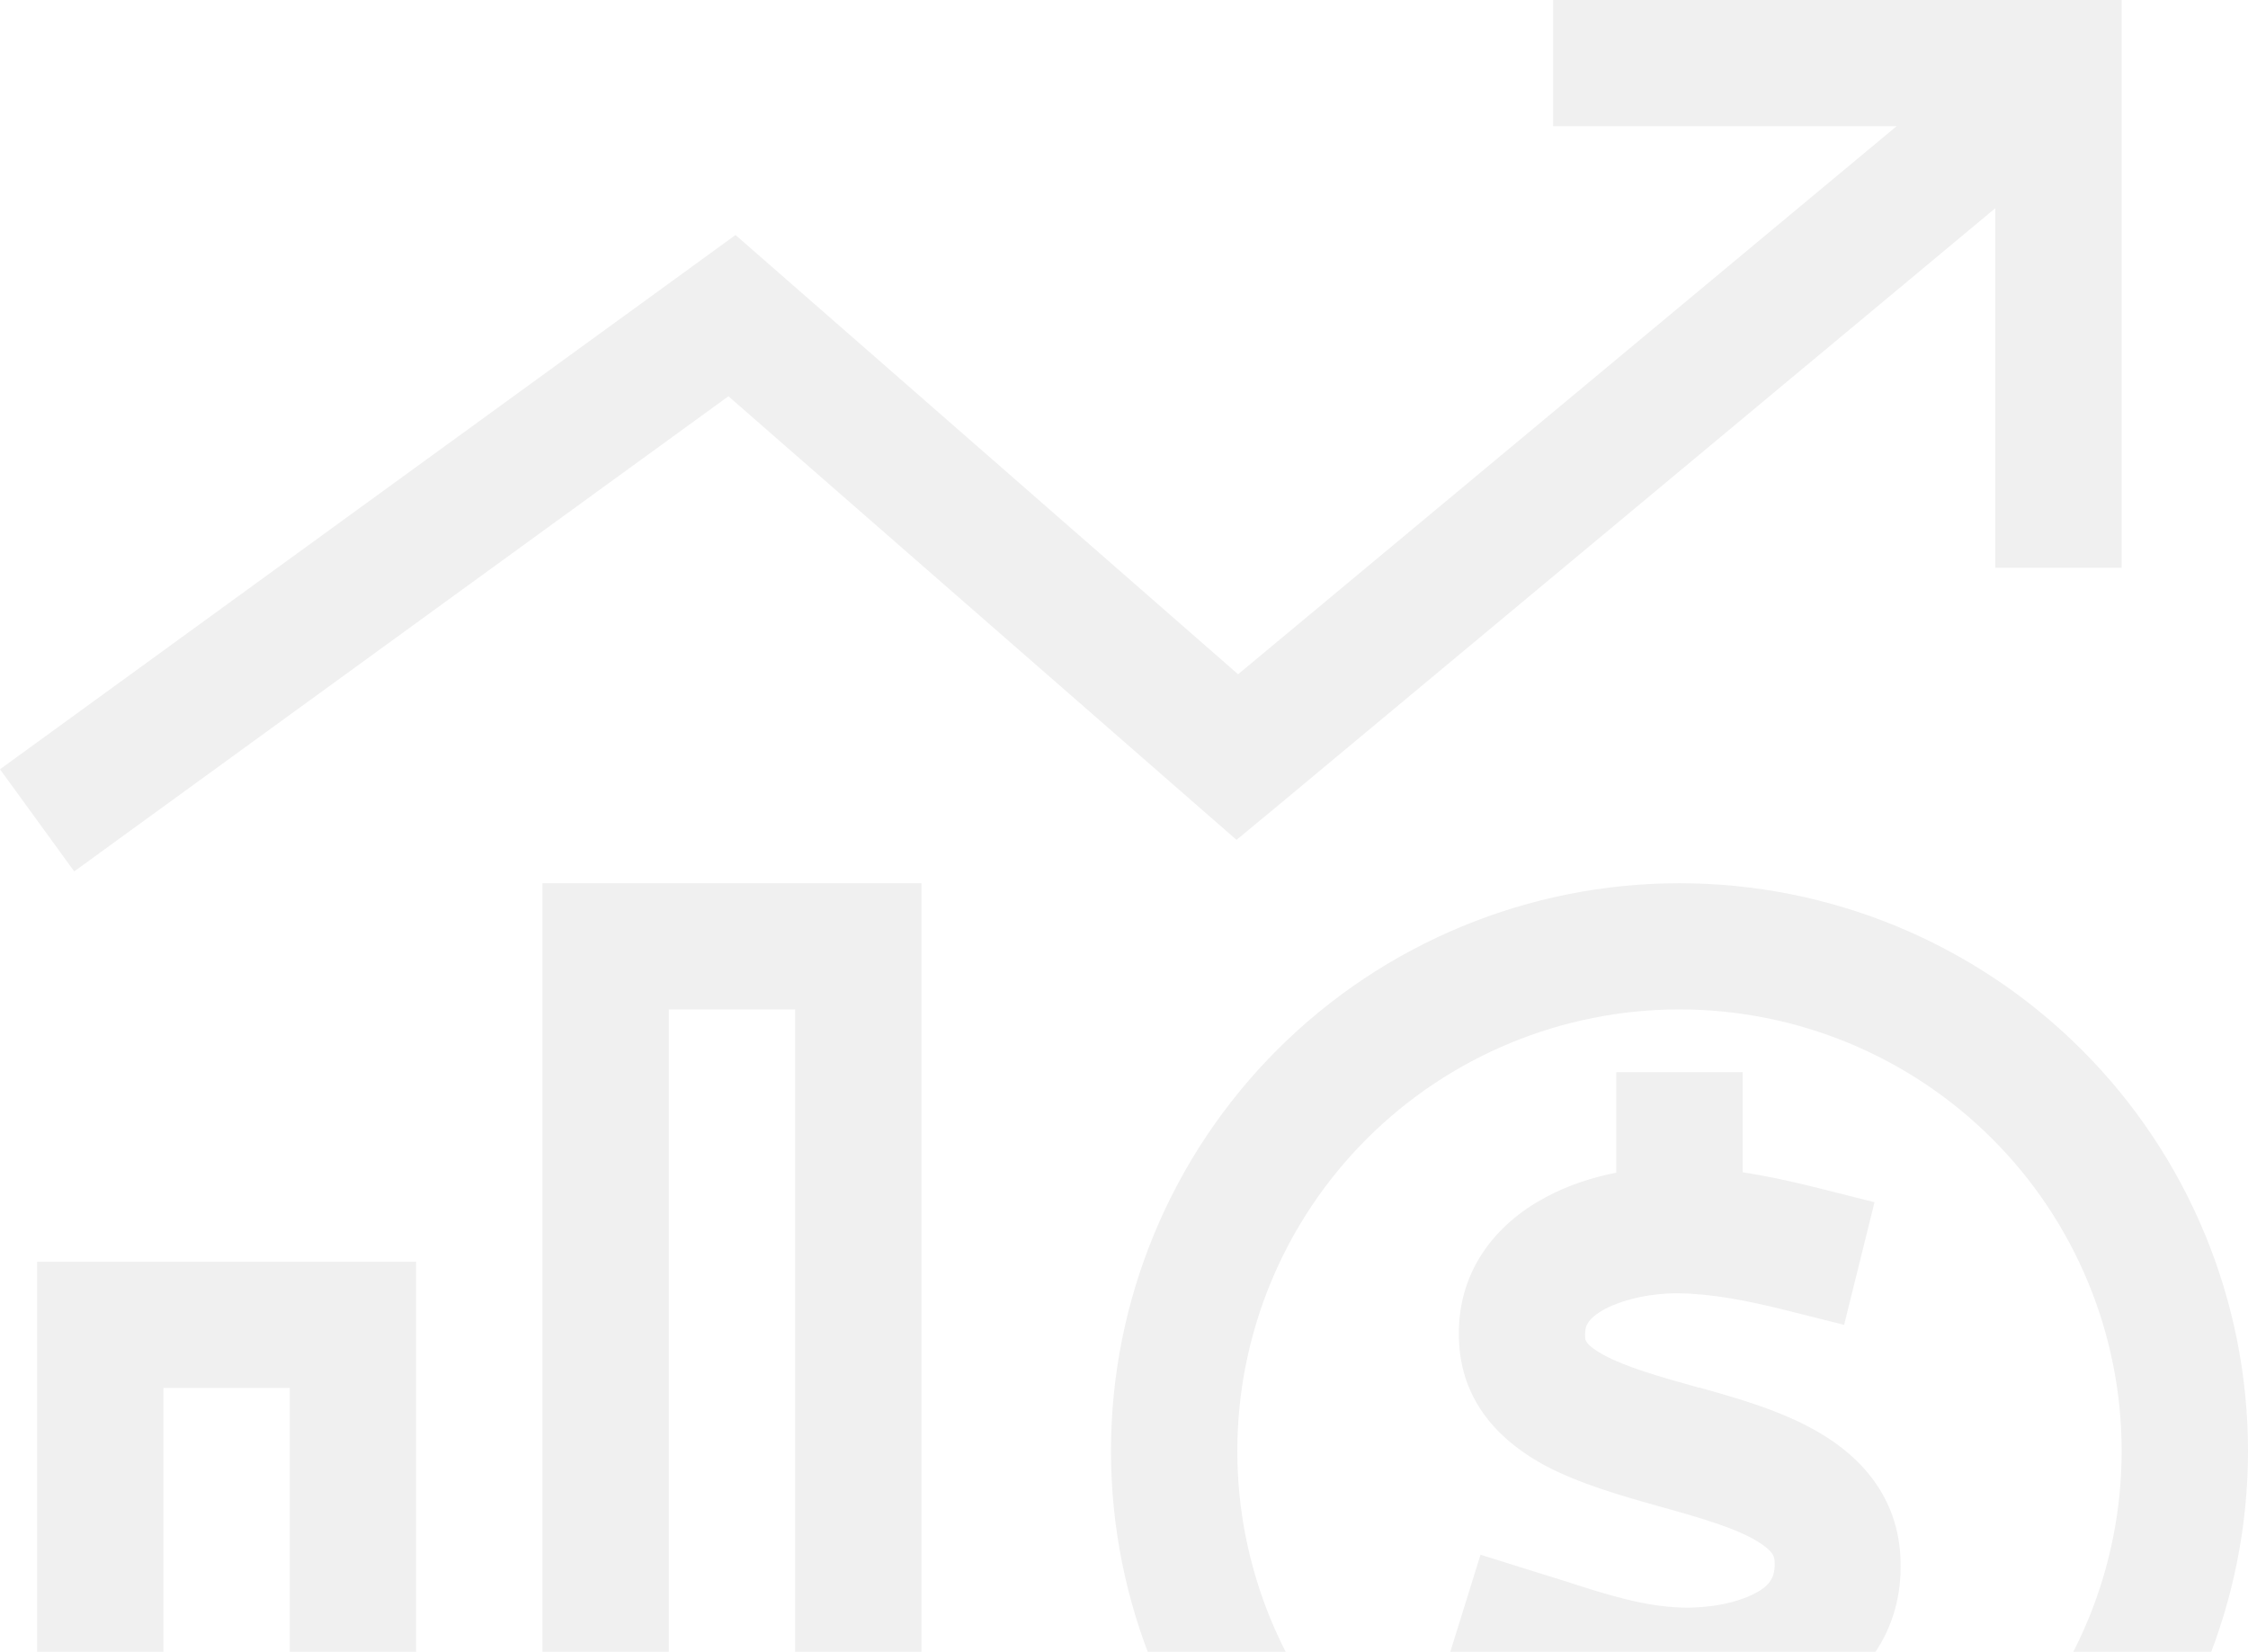<?xml version="1.0" encoding="UTF-8"?> <svg xmlns="http://www.w3.org/2000/svg" width="98" height="72" viewBox="0 0 98 72" fill="none"><g clip-path="url(#clip0_672_2657)"><path d="M70.462 0H67.709V5.5H70.462H82.682L53.974 29.391L33.717 11.688L32.064 10.244L30.291 11.533L0 33.533L3.236 37.984L31.755 17.273L52.132 35.062L53.905 36.609L55.712 35.114L86.985 9.075V22V24.75H92.492V22V2.75V0H89.739H70.462ZM12.633 60.5V87H7.125V60.5H12.633ZM7.125 55H1.618V60.5V87V92.5H7.125H12.633H18.14V87V60.5V55H12.633H7.125ZM29.156 44H34.663V87H29.156V44ZM23.648 38.5V44V87V92.5H29.156H34.663H40.171V87V44V38.5H34.663H29.156H23.648ZM53.94 63.25C53.94 58.145 55.971 53.248 59.586 49.638C63.201 46.028 68.104 44 73.216 44C78.328 44 83.231 46.028 86.847 49.638C90.462 53.248 92.492 58.145 92.492 63.25C92.492 68.355 90.462 73.252 86.847 76.862C83.231 80.472 78.328 82.5 73.216 82.5C68.104 82.5 63.201 80.472 59.586 76.862C55.971 73.252 53.94 68.355 53.94 63.25ZM98 63.25C98 56.686 95.389 50.391 90.741 45.749C86.093 41.108 79.789 38.5 73.216 38.5C66.643 38.5 60.339 41.108 55.691 45.749C51.043 50.391 48.432 56.686 48.432 63.25C48.432 69.814 51.043 76.109 55.691 80.751C60.339 85.392 66.643 88 73.216 88C79.789 88 86.093 85.392 90.741 80.751C95.389 76.109 98 69.814 98 63.25ZM69.103 58.266C69.085 57.939 69.154 57.767 69.24 57.647C69.344 57.492 69.55 57.286 69.963 57.062C70.841 56.598 72.115 56.358 73.182 56.375C74.593 56.392 76.125 56.684 77.725 57.08L80.393 57.75L81.718 52.405L79.051 51.734C78.087 51.494 77.054 51.27 75.97 51.098V49.483V46.733H70.462V49.483V51.116C69.412 51.322 68.345 51.666 67.364 52.198C65.333 53.281 63.406 55.361 63.612 58.592C63.784 61.342 65.626 62.941 67.33 63.869C68.844 64.677 70.72 65.209 72.252 65.639L72.562 65.725C74.335 66.223 75.643 66.619 76.555 67.152C77.329 67.616 77.364 67.873 77.364 68.114C77.381 68.527 77.278 68.75 77.192 68.888C77.088 69.059 76.882 69.266 76.503 69.455C75.694 69.884 74.472 70.108 73.319 70.073C71.684 70.022 70.135 69.541 68.173 68.905C67.846 68.802 67.519 68.698 67.175 68.595L64.542 67.77L62.889 73.081L65.523 73.906C65.798 73.992 66.091 74.078 66.383 74.181C67.588 74.577 68.982 75.006 70.462 75.316V77.275V80.025H75.97V77.275V75.419C77.037 75.23 78.121 74.886 79.119 74.353C81.202 73.236 82.957 71.139 82.854 68.011C82.768 65.227 81.082 63.491 79.326 62.459C77.708 61.497 75.677 60.93 74.077 60.483H74.042C72.252 59.984 70.892 59.589 69.929 59.073C69.103 58.627 69.103 58.386 69.103 58.3C69.103 58.3 69.103 58.3 69.103 58.283V58.266Z" fill="black" fill-opacity="0.06"></path></g><defs><clipPath id="clip0_672_2657"><rect width="98" height="72" fill="white"></rect></clipPath></defs></svg> 